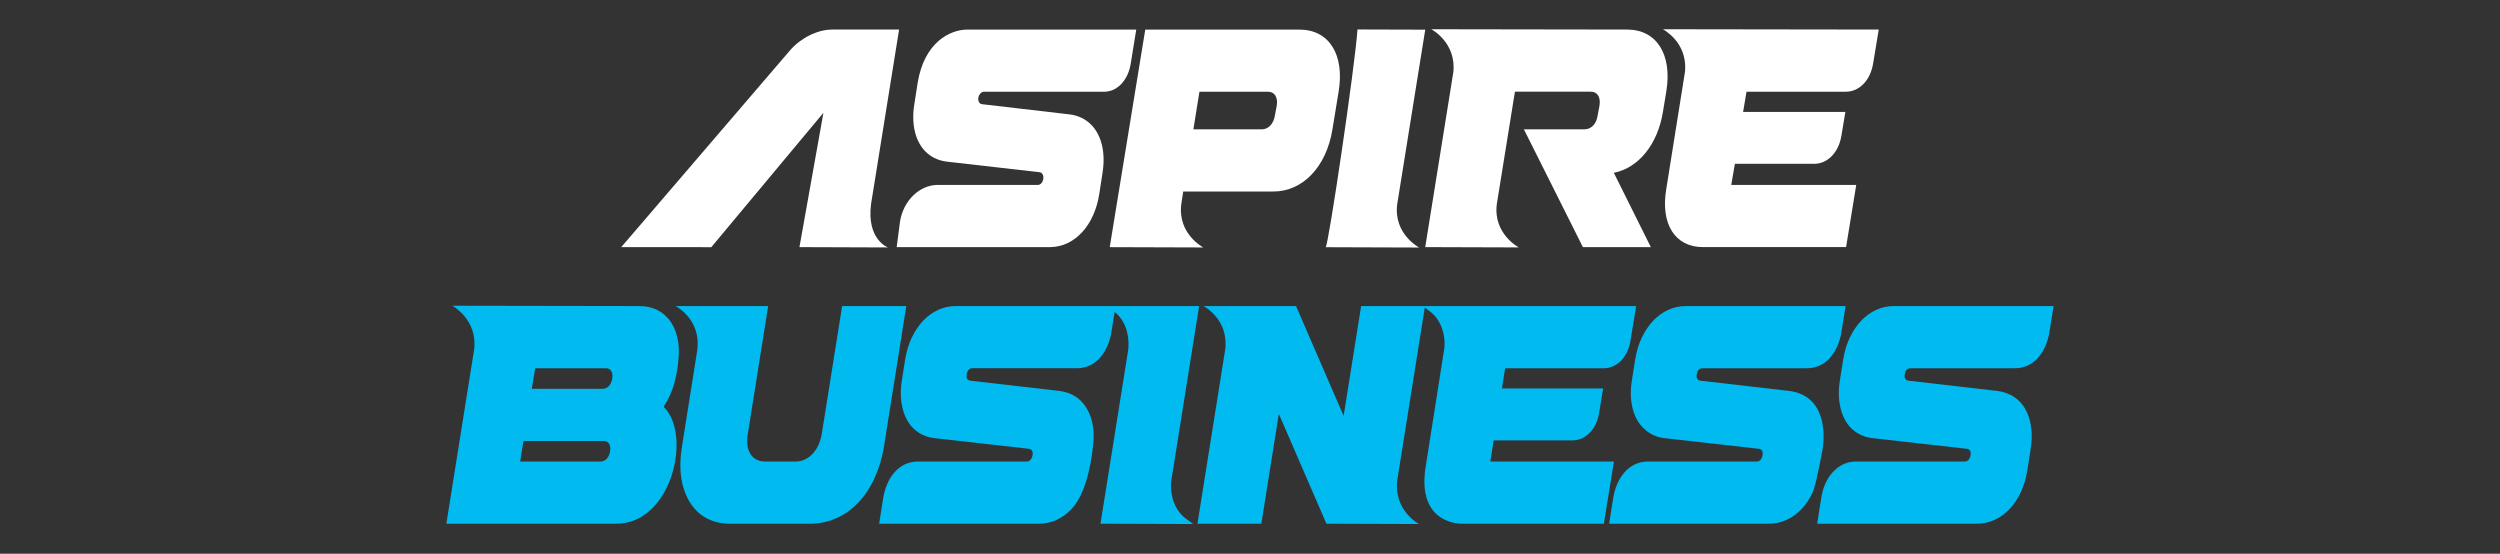 <?xml version="1.0" encoding="UTF-8"?>
<svg id="Layer_2" data-name="Layer 2" xmlns="http://www.w3.org/2000/svg" viewBox="0 0 1386.89 307.2">
  <rect x="0" y="0" width="1386.89" height="307.2" fill="#333333" stroke="none"/>
  <g id="Layer_1-2" data-name="Layer 1">
    <g>
      <rect width="1386.89" height="307.2" style="fill: none; stroke-width: 0px;"/>
      <g>
        <g>
          <path d="M295.03,215.68h39.3c1.32,0,2.47-.52,3.46-1.56.97-1.03,1.59-2.41,1.85-4.13.27-1.73.09-3.11-.53-4.14-.62-1.04-1.6-1.56-2.92-1.56h-39.31l-1.85,11.39Z" style="fill: none; stroke-width: 0px;"/>
          <path d="M334.99,244.66h-44.6l-.83,5.2.02-.03-.62,3.81-.38,2.4h44.56c1.33,0,2.48-.52,3.46-1.55.97-1.04,1.59-2.42,1.86-4.14.26-1.72.09-3.1-.53-4.14-.62-1.03-1.59-1.55-2.92-1.55Z" style="fill: none; stroke-width: 0px;"/>
          <path d="M372.57,179.27c-1.86-2.98-4.31-5.32-7.37-6.98-3.06-1.67-6.62-2.5-10.69-2.5l-103.57-.18s13.97,7.57,12.12,24.03l-15.44,96.9h94.28c30.82,0,42.15-49.43,26.28-64.87,1.26-1.94,2.42-4.06,3.47-6.37,4.45-9.81,5.53-23.3,4.65-29.24-.62-4.2-1.86-7.79-3.72-10.78ZM336.19,204.29c1.32,0,2.3.52,2.92,1.56.61,1.03.8,2.41.53,4.14-.26,1.72-.89,3.1-1.85,4.13-.98,1.04-2.13,1.56-3.46,1.56h-39.3l1.85-11.39h39.31ZM338.45,250.35c-.27,1.72-.89,3.1-1.86,4.14-.97,1.03-2.12,1.55-3.46,1.55h-44.56l1.82-11.38h44.6c1.33,0,2.3.52,2.92,1.55.62,1.04.8,2.42.53,4.14Z" style="fill: #00baf0; stroke-width: 0px;"/>
          <path d="M502.77,169.79h-35.59l-11.29,70.9c-1.71,9.84-7.73,15.35-14.61,15.35h-16.86c-6.72,0-11.28-5.35-9.56-15.35l11.29-70.9h-51.39s14.59,7.36,11.99,24.89l-8.4,52.91c-1.06,6.44-1.19,12.31-.4,17.6.81,5.4,4.93,25.36,27.36,25.36h44.34c7.67,0,25.2-2.9,35.53-25.36,2.43-5.29,4.18-11.16,5.24-17.6l12.35-77.79Z" style="fill: #00baf0; stroke-width: 0px;"/>
          <path d="M649.8,266.51l15.43-96.72h-135.04c-3.45,0-6.73.72-9.83,2.16-3.1,1.44-5.87,3.45-8.3,6.03-2.43,2.59-4.51,5.7-6.24,9.31-1.72,3.62-2.94,7.62-3.65,12l-1.86,11.72c-.71,4.37-.8,8.43-.26,12.16,2.41,16.81,14.13,19.48,18.59,19.92l52.05,5.87c1.76.23,2.47,1.44,2.12,3.62-.18,1.04-.56,1.87-1.13,2.5-.57.64-1.26.95-2.06.95h-60.41c-10.96,0-17.57,9.57-19.26,20.35l-2.25,14.15h88.7c3.45,0,6.73-.72,9.83-2.16,3.1-1.44,5.87-3.46,8.3-6.04,9.59-10.18,11.62-33.2,11.62-33.2.7-4.37.79-8.43.26-12.16-.53-3.74-1.62-7.04-3.26-9.92-2.27-4-6.43-8.97-15.47-10.18l-49.4-5.69c-1.68-.23-2.35-1.44-1.99-3.62.44-2.19,1.5-3.28,3.18-3.28h58.02c10.94,0,17.44-9.6,19.12-20.35l1.74-10.88c7.9,6.24,8.07,16.84,7.53,21.06l-15.38,96.43,51.39.17-4.12-3.1c-6.59-4.89-8.85-13.81-7.99-21.09Z" style="fill: #00baf0; stroke-width: 0px;"/>
          <path d="M826.75,256.04l1.87-11.73h43.61c3.72,0,6.98-1.43,9.76-4.31,2.79-2.87,4.53-6.73,5.24-11.56l2.13-12.94h-56.16l1.79-11.21h54.63c3.72,0,6.97-1.44,9.76-4.31,2.79-2.87,4.53-6.73,5.24-11.56l3.05-18.63h-152.57l-9.71,60.93-26.4-60.93h-51.38s14.15,7.15,12.08,24.16l-15.4,96.59h35.45l9.71-60.93,26.4,60.93,51.38.17s-14.11-7.42-12.09-24.24l15.28-95.85,2.8,2.11c3.1,2.31,5.35,5.47,6.77,9.49,1.19,3.4,1.63,6.97,1.31,10.7l-10.33,65.55c-5,30.26,16.05,32.08,20.05,32.08h78.74l5.58-34.5h-68.59Z" style="fill: #00baf0; stroke-width: 0px;"/>
          <path d="M1011.13,249.14c1.24-7.7,2.07-29.51-18.46-32.26l-49.4-5.69c-1.68-.23-2.35-1.44-1.99-3.62.44-2.19,1.5-3.28,3.18-3.28h58.02c10.94,0,17.44-9.6,19.12-20.35l2.26-14.14h-88.7c-3.45,0-6.73.72-9.82,2.16-3.1,1.44-5.87,3.45-8.3,6.03-2.43,2.59-4.51,5.7-6.24,9.31-1.72,3.62-2.94,7.62-3.65,12l-1.86,11.72c-.71,4.37-.8,8.43-.26,12.16.53,3.74,1.59,7.02,3.18,9.83,1.6,2.82,6.27,9.18,15.4,10.09l52.05,5.87c1.76.23,2.47,1.44,2.12,3.62-.18,1.04-.56,1.87-1.13,2.5-.57.64-1.26.95-2.06.95h-60.41c-10.96,0-17.57,9.57-19.26,20.35l-2.25,14.15h88.7c3.45,0,6.73-.72,9.83-2.16,3.1-1.44,5.87-3.46,8.3-6.04,2.43-2.59,4.49-5.69,6.17-9.31,1.79-3.87,5.45-23.89,5.45-23.89Z" style="fill: #00baf0; stroke-width: 0px;"/>
          <path d="M1050.56,169.79c-3.45,0-6.73.72-9.83,2.16-3.1,1.44-5.87,3.45-8.3,6.03-2.43,2.59-4.51,5.7-6.24,9.31-1.72,3.62-2.94,7.62-3.65,12l-1.86,11.72c-.71,4.37-.8,8.43-.26,12.16,2.41,16.81,14.13,19.48,18.59,19.92l52.05,5.87c1.76.23,2.47,1.44,2.12,3.62-.18,1.04-.56,1.87-1.13,2.5-.57.64-1.26.95-2.06.95h-60.41c-4.78,0-8.95,1.84-12.48,5.52-3.54,3.68-5.8,8.62-6.78,14.83l-2.25,14.15h88.7c3.45,0,6.73-.72,9.83-2.16,3.1-1.44,5.87-3.46,8.3-6.04,2.43-2.59,4.49-5.69,6.17-9.31,1.68-3.62,2.88-7.61,3.59-11.99l1.86-11.9c.7-4.37.79-8.43.26-12.16-.54-3.86-2.88-17.97-18.72-20.1l-49.4-5.69c-1.68-.23-2.35-1.44-1.99-3.62.44-2.19,1.5-3.28,3.18-3.28h58.02c10.94,0,17.44-9.6,19.12-20.35l2.26-14.14h-88.7Z" style="fill: #00baf0; stroke-width: 0px;"/>
        </g>
        <g>
          <path d="M498.76,16.4h-37.16c-8.05,0-17.44,4.67-23.34,11.55l-93.61,109.14,49.95.03,62.18-74.53-.07.47-13.21,74.03,49.09.18s-11.87-4.29-9.38-23.97l15.57-96.91Z" style="fill: #fff; stroke-width: 0px;"/>
          <path d="M720.91,16.41h-85.57l-19.71,120.7,51.89.17s-14.28-7.47-12.2-23.97l1.08-7.07h50.03c16.36,0,29.37-13.79,32.72-34.31l3.48-21.2c3.35-20.52-5.37-34.31-21.73-34.31ZM708.31,58.48l-1.08,5.69c-.67,4.48-3.62,7.59-7.24,7.59h-37.95l3.35-20.87h38.09c3.62,0,5.5,3.1,4.83,7.59Z" style="fill: #fff; stroke-width: 0px;"/>
          <path d="M630.34,16.41l-3.01,18.61c-1.44,9.48-7.48,15.87-14.81,15.87h-66.63c-1.44,0-2.76,1.38-3.15,3.27-.26,1.9.53,3.45,1.97,3.63l48.73,5.68c7.82.99,13.55,5.66,16.51,12.79,2.21,5.3,2.88,11.96,1.71,19.46l-1.83,11.89c-2.73,17.41-13.53,29.25-27.09,29.48-.17,0-85.3.01-85.3.01l1.84-14.14c1.94-12.05,11.06-20.09,20.29-20.35.17,0,56.07,0,56.07,0,1.57,0,2.88-1.38,3.14-3.45.26-1.89-.53-3.44-2.1-3.62l-51.34-5.86c-2.73-.31-5.21-1.08-7.4-2.25-8.76-4.66-12.99-15.76-10.68-29.82l1.83-11.72c3.63-22.14,17.62-29.48,27.65-29.48h93.63Z" style="fill: #fff; stroke-width: 0px;"/>
          <path d="M787.31,137.32l-51.9-.18c1.44,0,16.32-100.71,17.67-120.79l37.58.11-15.56,96.9c-2.09,16.53,12.21,23.97,12.21,23.97Z" style="fill: #fff; stroke-width: 0px;"/>
          <path d="M806.23,40.2c1.85-16.63-12.2-23.97-12.2-23.97l108.64.17c16.36,0,25.08,13.79,21.73,34.31l-1.88,11.38c-2.95,18.1-13.55,31.04-27.23,33.79l20.52,41.21h-37.69l-32.73-65.35h33.66c3.62,0,6.57-2.93,7.24-7.59l1.07-5.69c.67-4.66-1.21-7.59-4.83-7.59h-42.11l-10.06,62.42c-2.09,16.48,12.2,23.97,12.2,23.97l-51.9-.17,15.56-96.9Z" style="fill: #fff; stroke-width: 0px;"/>
          <path d="M934.81,39.51c1.32-16.32-12.34-23.28-12.34-23.28l119.77.17-3.08,18.62c-1.48,9.48-7.64,15.86-15.16,15.86h-55.12l-1.88,11.21h56.73l-2.15,12.93c-1.48,9.48-7.64,15.86-15.16,15.86h-43.99l-2.01,11.72h69.34l-5.63,34.48h-79.53c-15.29,0-23.47-12.76-20.25-32.07l10.46-65.52Z" style="fill: #fff; stroke-width: 0px;"/>
        </g>
      </g>
    </g>
  </g>
</svg>